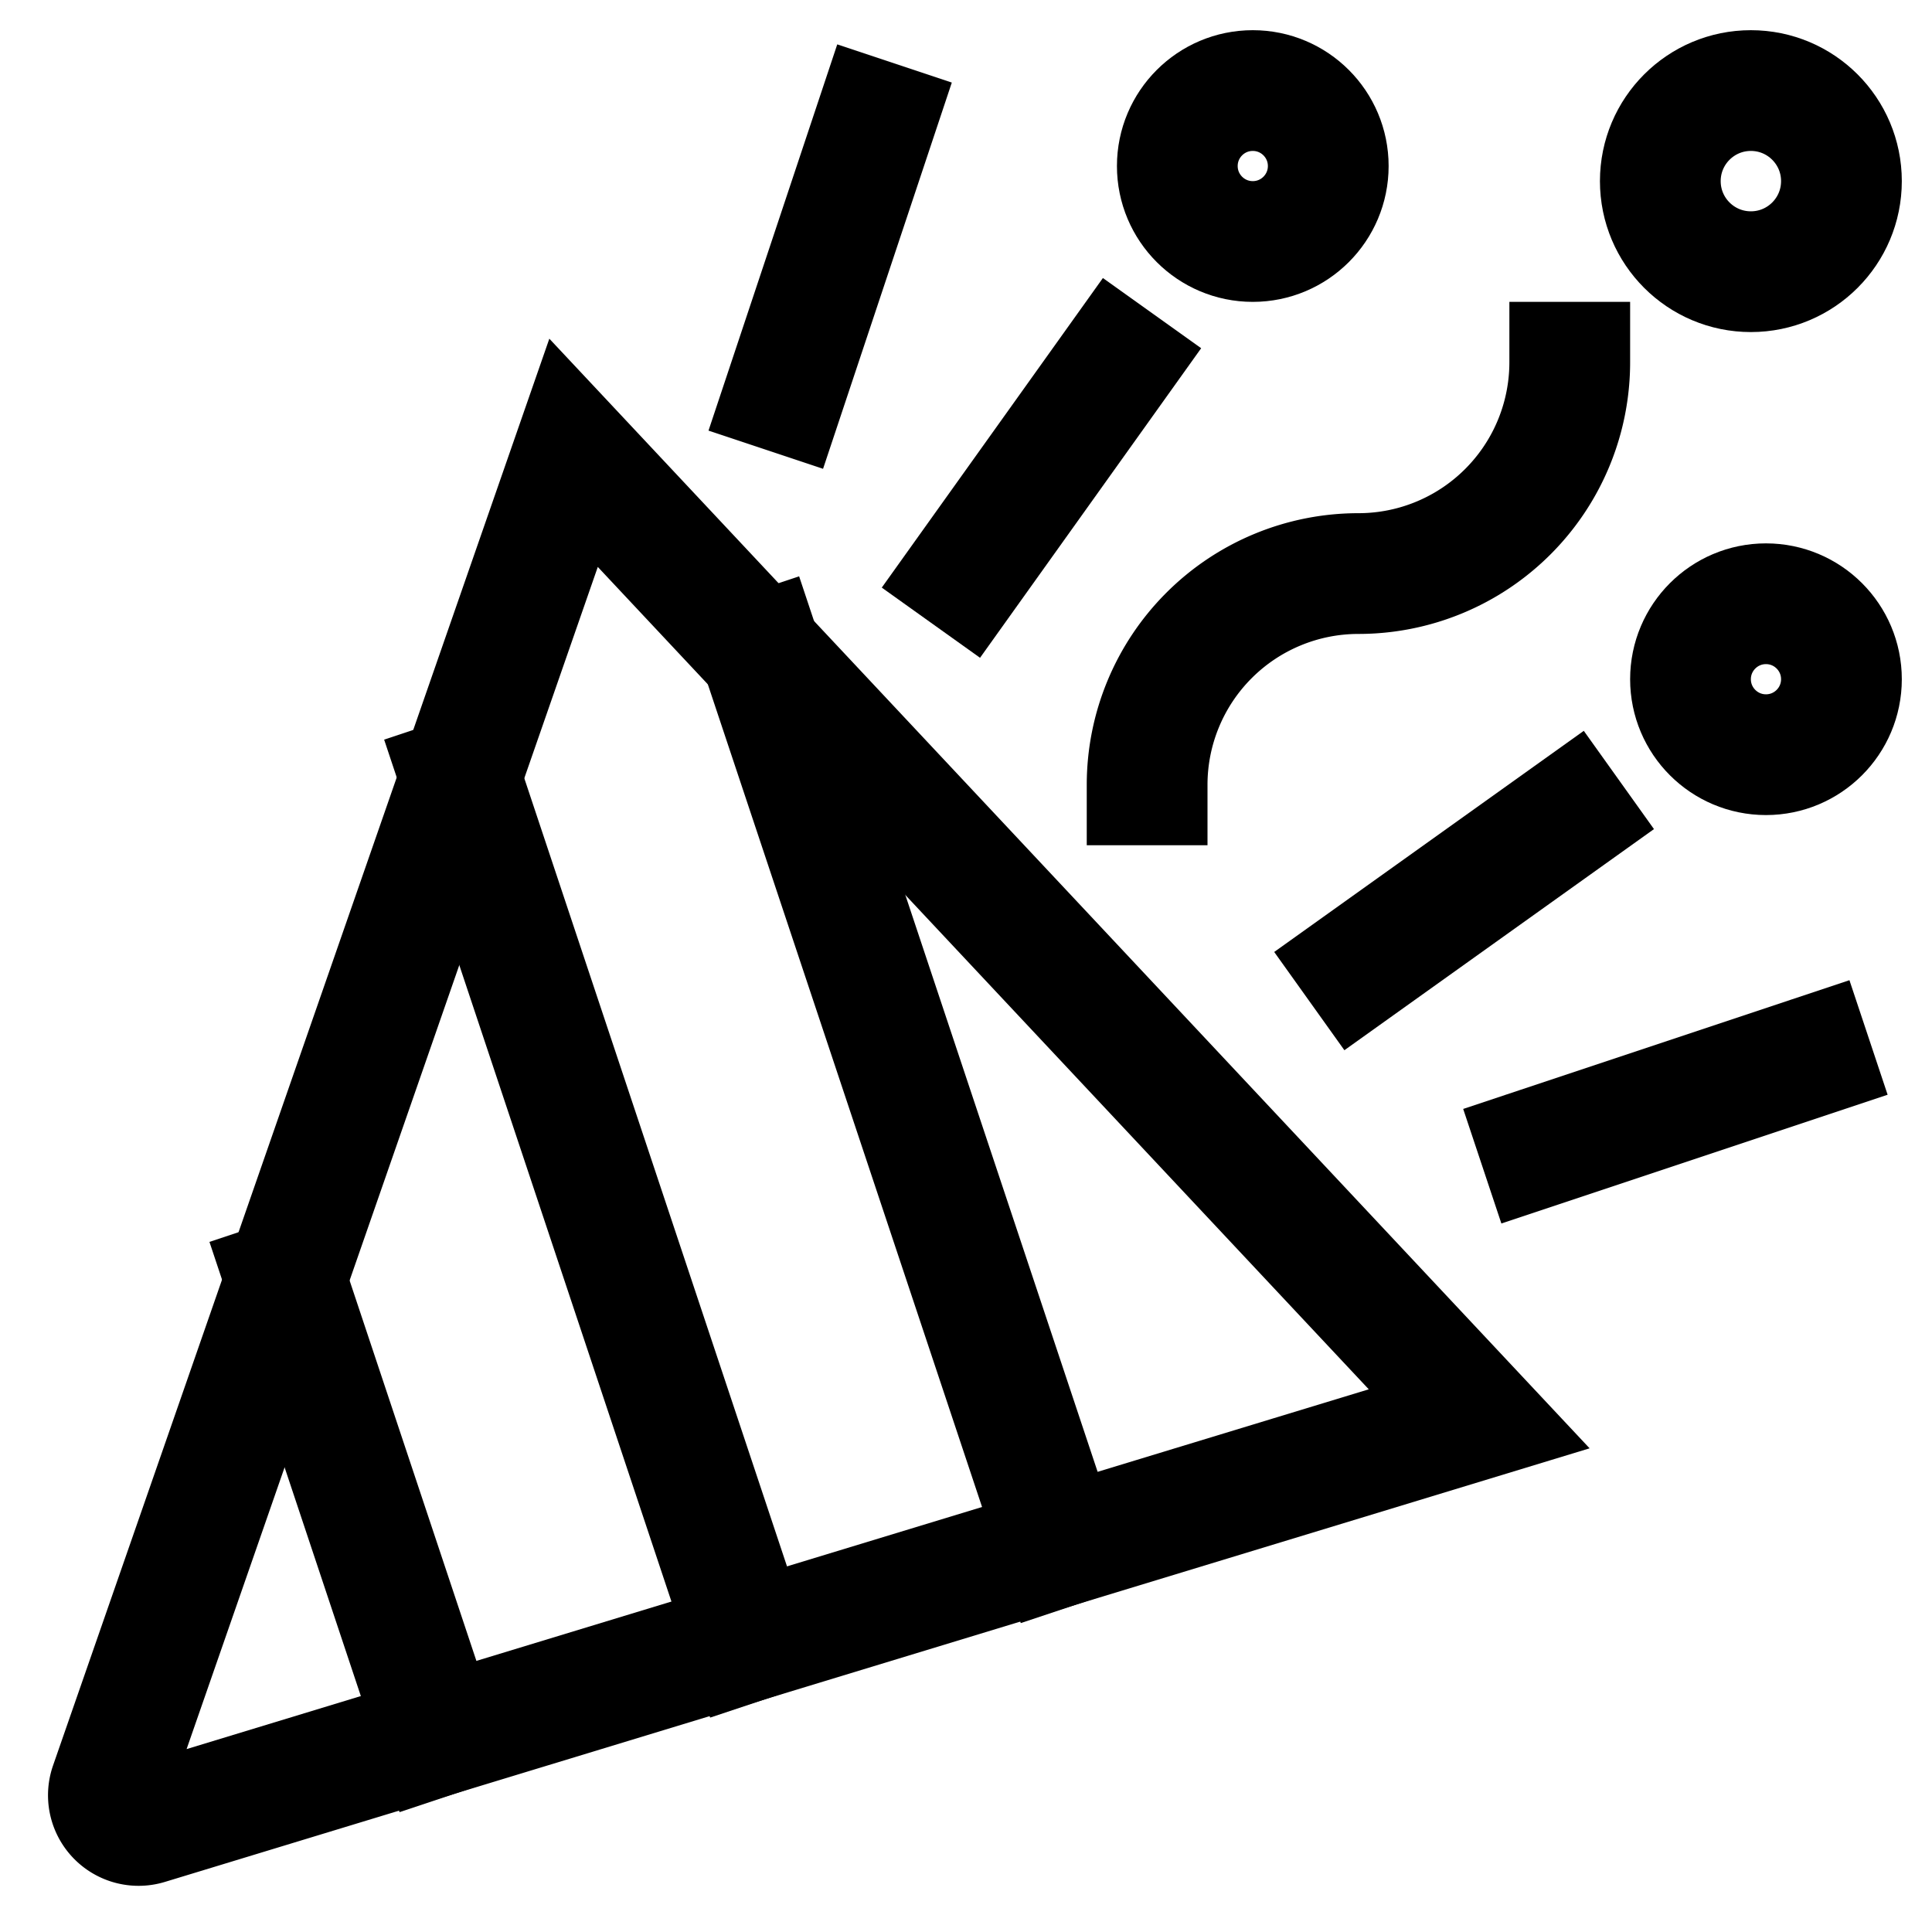 <?xml version="1.0" encoding="UTF-8"?> <svg xmlns="http://www.w3.org/2000/svg" height="64" width="64" viewBox="0 0 64 64"><title>party</title><g stroke-linecap="square" stroke-width="4" fill="none" stroke="#000000" stroke-linejoin="miter" class="nc-icon-wrapper" stroke-miterlimit="10"><path d="M52,12a7,7,0,0,1-7,7,7,7,0,0,0-7,7" stroke="#000000"></path><circle cx="41.5" cy="5.5" r="2.5" stroke="#000000"></circle><circle cx="58.5" cy="22.5" r="2.5" stroke="#000000"></circle><circle cx="58" cy="6" r="3" stroke="#000000"></circle><line x1="29" y1="4" x2="26" y2="13" stroke="#000000"></line><line x1="32" y1="19" x2="37" y2="12" stroke="#000000"></line><line x1="45" y1="32" x2="52" y2="27" stroke="#000000"></line><path d="M3.646,59.142,19,15,49,47,4.882,60.427A1,1,0,0,1,3.646,59.142Z"></path><line x1="14.5" y1="57.5" x2="9.468" y2="42.404" data-cap="butt" stroke-linecap="butt"></line><line x1="24.789" y1="54.368" x2="15.255" y2="25.766" data-cap="butt" stroke-linecap="butt"></line><line x1="35.079" y1="51.237" x2="25.207" y2="21.621" data-cap="butt" stroke-linecap="butt"></line><line x1="60" y1="35" x2="51" y2="38" stroke="#000000"></line></g></svg> 